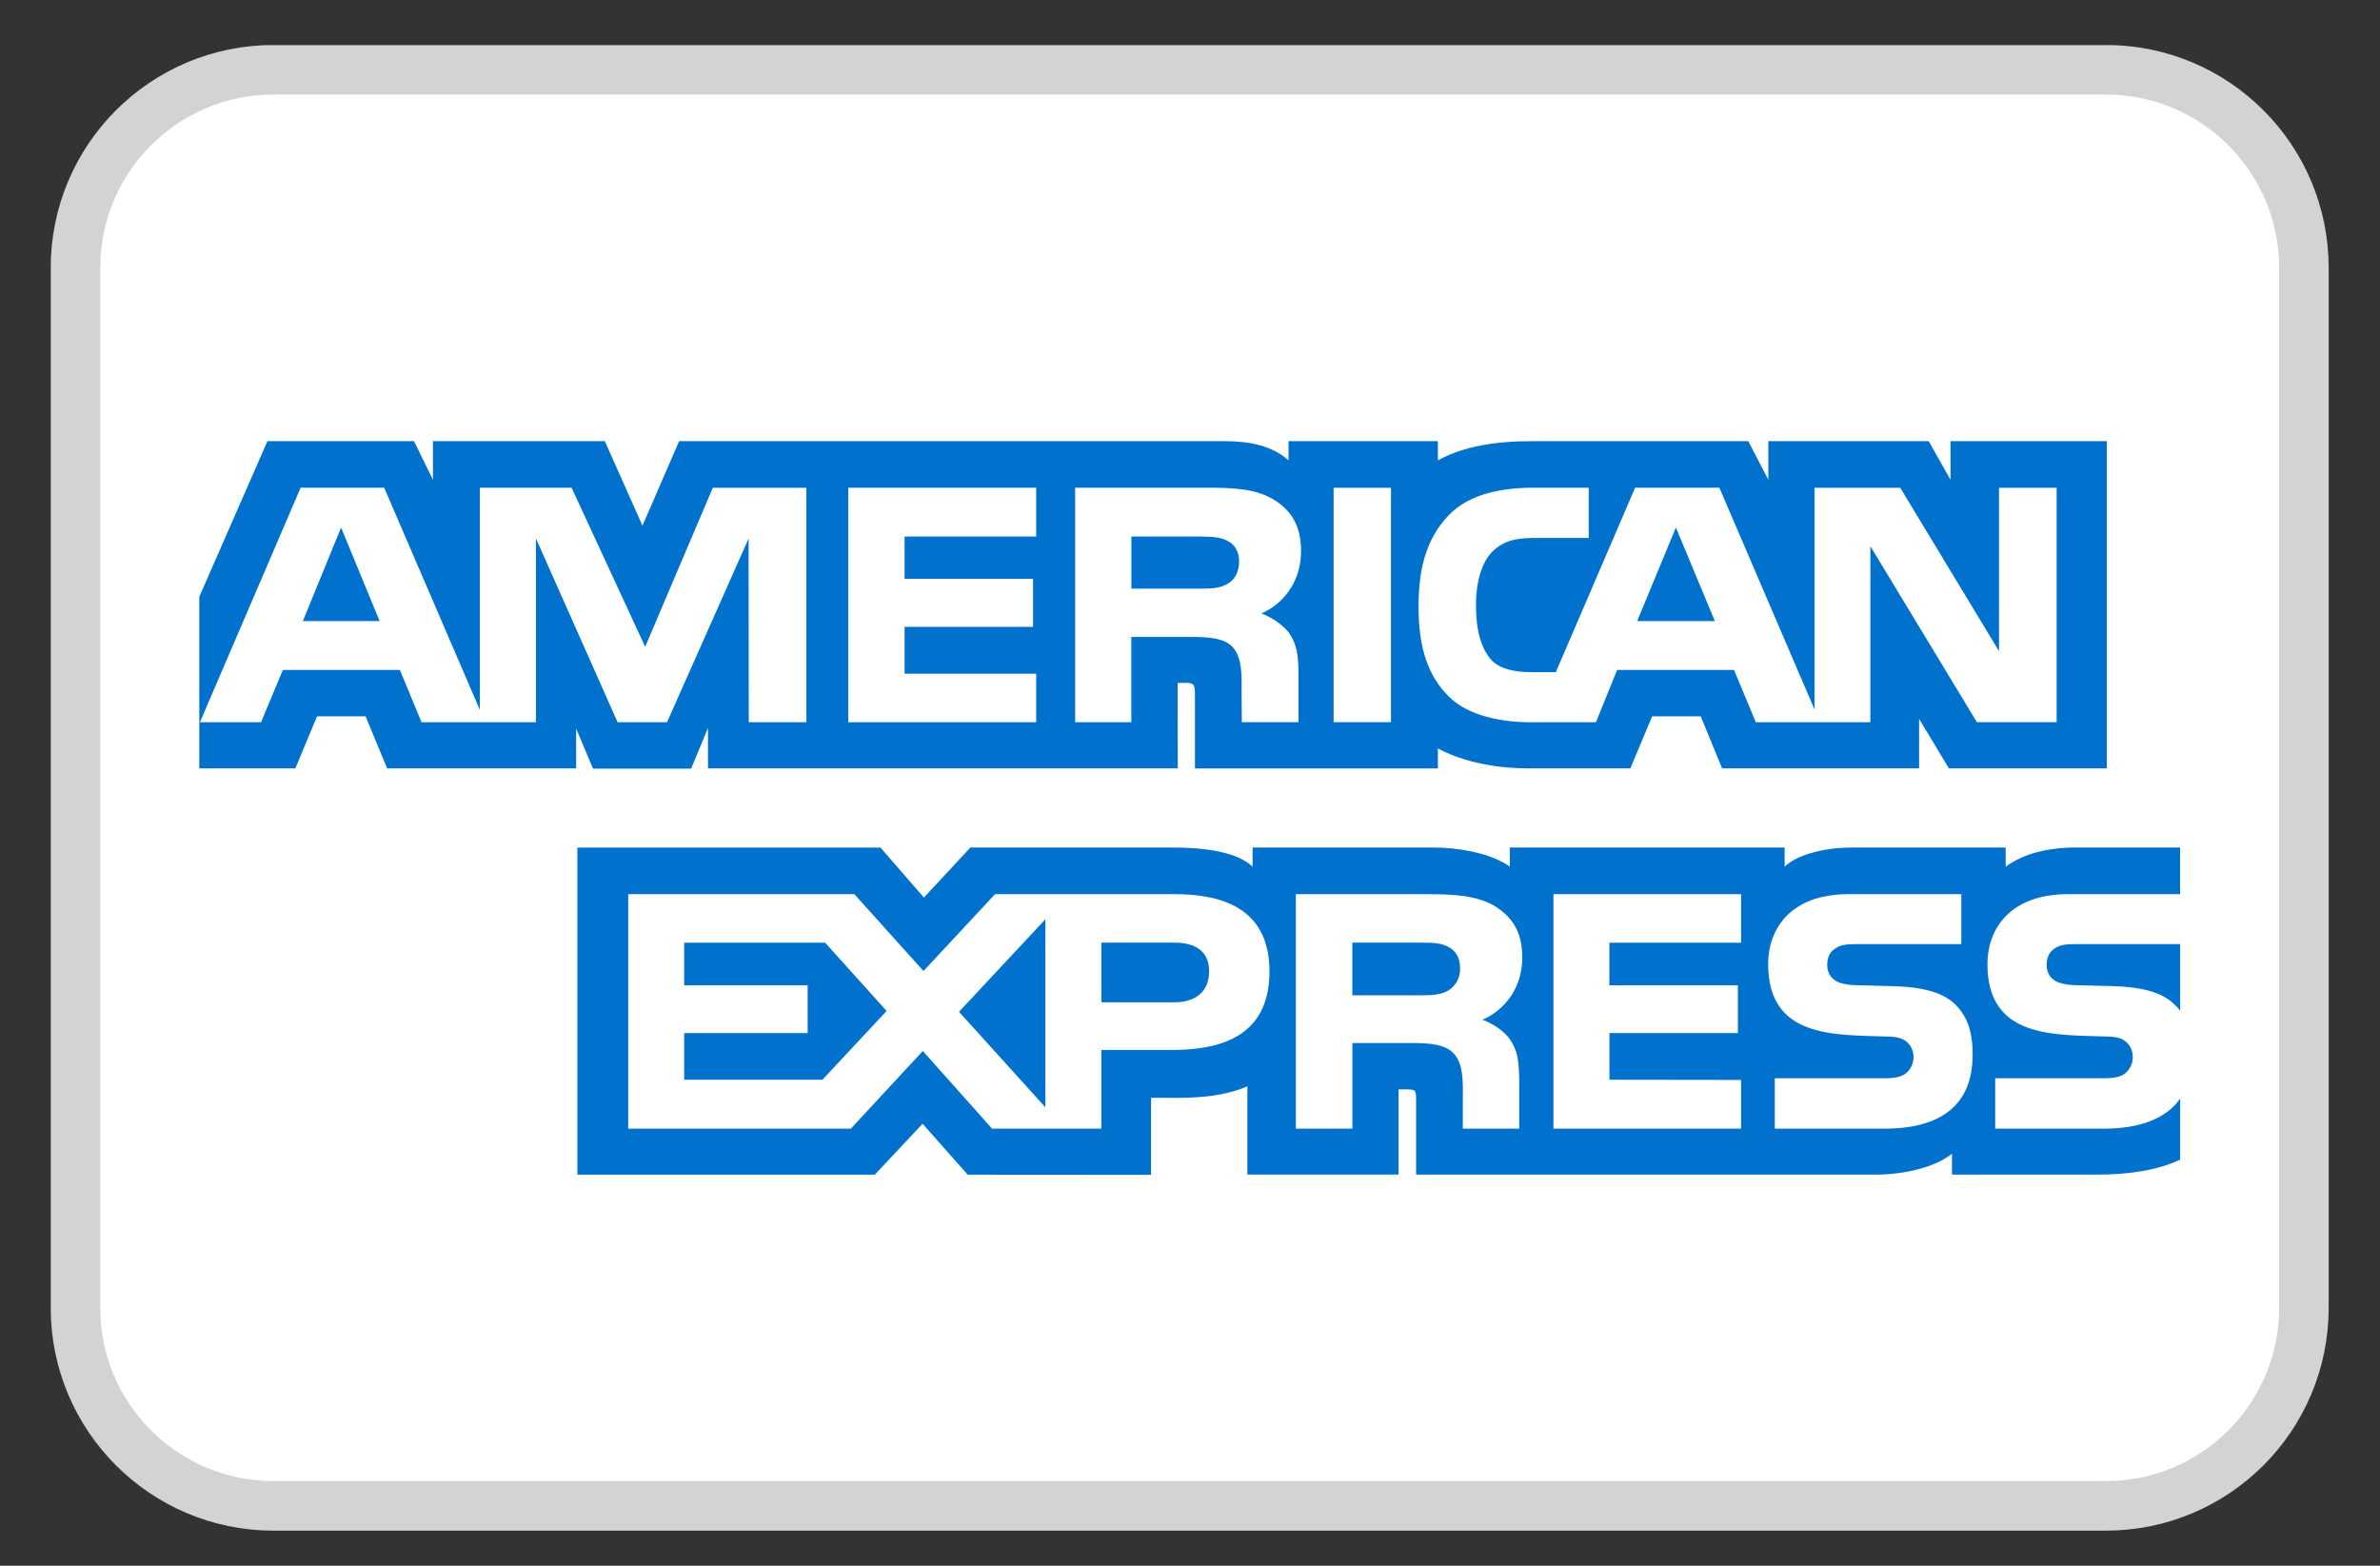 <?xml version="1.0" encoding="UTF-8"?> <svg xmlns="http://www.w3.org/2000/svg" width="38" height="25" viewBox="0 0 38 25" fill="none"><rect x="0" y="0" width="38" height="25" fill="#333333" stroke="none"/><g clip-path="url(#clip0_3429_32909)"><path d="M33.623 1.114H4.368C2.621 1.114 1.205 2.53 1.205 4.277V20.881C1.205 22.628 2.621 24.044 4.368 24.044H33.623C35.37 24.044 36.785 22.628 36.785 20.881V4.277C36.785 2.53 35.37 1.114 33.623 1.114Z" fill="white" stroke="#D3D3D4" stroke-width="0.791"></path><path fill-rule="evenodd" clip-rule="evenodd" d="M34.809 15.074H33.172C33.009 15.074 32.901 15.079 32.809 15.141C32.714 15.202 32.678 15.291 32.678 15.41C32.678 15.552 32.758 15.647 32.874 15.689C32.969 15.722 33.071 15.732 33.22 15.732L33.706 15.744C34.197 15.757 34.526 15.841 34.726 16.046C34.762 16.075 34.783 16.106 34.809 16.139V15.074ZM34.809 17.541C34.59 17.859 34.166 18.021 33.591 18.021H31.856V17.217H33.583C33.755 17.217 33.874 17.195 33.947 17.125C33.98 17.093 34.007 17.056 34.025 17.014C34.044 16.972 34.053 16.926 34.053 16.88C34.054 16.834 34.045 16.787 34.026 16.744C34.007 16.701 33.979 16.663 33.943 16.633C33.878 16.576 33.783 16.55 33.627 16.55C32.784 16.521 31.732 16.576 31.732 15.392C31.732 14.848 32.078 14.277 33.021 14.277H34.808V13.532H33.147C32.645 13.532 32.282 13.651 32.023 13.838V13.532H29.567C29.174 13.532 28.712 13.629 28.494 13.838V13.532H24.106V13.838C23.756 13.586 23.167 13.532 22.895 13.532H19.999V13.838C19.723 13.572 19.108 13.532 18.734 13.532H15.494L14.752 14.331L14.058 13.533H9.219V18.756H13.967L14.731 17.943L15.451 18.756L18.378 18.758V17.529H18.665C19.054 17.534 19.512 17.519 19.916 17.345V18.754H22.33V17.394H22.446C22.595 17.394 22.61 17.4 22.61 17.548V18.755H29.944C30.41 18.755 30.896 18.637 31.166 18.421V18.755H33.492C33.976 18.755 34.449 18.688 34.809 18.515V17.541ZM31.227 16.046C31.402 16.227 31.496 16.453 31.496 16.839C31.496 17.644 30.991 18.021 30.085 18.021H28.337V17.217H30.079C30.249 17.217 30.37 17.195 30.445 17.125C30.479 17.094 30.506 17.056 30.524 17.014C30.542 16.972 30.552 16.926 30.552 16.88C30.553 16.834 30.544 16.787 30.524 16.744C30.506 16.701 30.477 16.663 30.442 16.633C30.373 16.576 30.278 16.55 30.122 16.55C29.283 16.521 28.231 16.576 28.231 15.392C28.231 14.848 28.573 14.277 29.514 14.277H31.315V15.074H29.668C29.504 15.074 29.398 15.08 29.308 15.141C29.209 15.202 29.174 15.291 29.174 15.411C29.174 15.552 29.256 15.648 29.37 15.69C29.465 15.722 29.566 15.732 29.719 15.732L30.201 15.745C30.689 15.757 31.024 15.841 31.228 16.046L31.227 16.046ZM23.126 15.815C23.006 15.886 22.858 15.892 22.683 15.892H21.592V15.051H22.698C22.858 15.051 23.017 15.055 23.126 15.119C23.243 15.179 23.312 15.295 23.312 15.456C23.316 15.527 23.3 15.597 23.268 15.66C23.235 15.723 23.186 15.776 23.126 15.815ZM23.668 16.281C23.868 16.354 24.032 16.486 24.108 16.595C24.235 16.778 24.253 16.948 24.257 17.278V18.021H23.356V17.552C23.356 17.326 23.377 16.994 23.21 16.82C23.079 16.685 22.879 16.654 22.552 16.654H21.593V18.021H20.69V14.277H22.763C23.217 14.277 23.549 14.296 23.844 14.453C24.127 14.624 24.305 14.858 24.305 15.285C24.305 15.883 23.904 16.187 23.668 16.281ZM24.803 14.277H27.799V15.052H25.696V15.732H27.748V16.495H25.697V17.24L27.799 17.243V18.021H24.803V14.277ZM18.745 16.004H17.585V15.051H18.756C19.08 15.051 19.305 15.183 19.305 15.509C19.305 15.834 19.09 16.004 18.745 16.004ZM16.691 17.68L15.312 16.155L16.691 14.678V17.68ZM13.131 17.24H10.924V16.495H12.895V15.732H10.924V15.052H13.175L14.156 16.142L13.131 17.24ZM20.269 15.51C20.269 16.55 19.49 16.765 18.705 16.765H17.585V18.021H15.84L14.734 16.781L13.585 18.021H10.03V14.277H13.641L14.745 15.504L15.887 14.277H18.756C19.468 14.277 20.269 14.474 20.269 15.51ZM6.061 9.916L5.446 8.423L4.836 9.916H6.061ZM19.598 9.322C19.475 9.397 19.329 9.399 19.155 9.399H18.064V8.567H19.169C19.326 8.567 19.488 8.574 19.595 8.634C19.712 8.689 19.784 8.805 19.784 8.966C19.784 9.129 19.715 9.261 19.598 9.322H19.598ZM27.38 9.916L26.758 8.423L26.14 9.916H27.38ZM12.875 11.532H11.955L11.952 8.599L10.65 11.532H9.861L8.557 8.597V11.532H6.73L6.385 10.697H4.516L4.168 11.532H3.192L4.8 7.787H6.134L7.661 11.333V7.787H9.126L10.301 10.327L11.381 7.788H12.875V11.532ZM16.544 11.532H13.544V7.787H16.544V8.567H14.443V9.242H16.494V10.009H14.443V10.757H16.544V11.532ZM20.773 8.796C20.773 9.393 20.372 9.701 20.14 9.794C20.336 9.869 20.504 10 20.584 10.11C20.71 10.296 20.732 10.462 20.732 10.796V11.531H19.827L19.824 11.06C19.824 10.835 19.845 10.511 19.681 10.331C19.551 10.198 19.351 10.17 19.028 10.17H18.063V11.532H17.166V7.787H19.231C19.689 7.787 20.028 7.8 20.318 7.966C20.603 8.134 20.773 8.378 20.773 8.796ZM22.209 11.531H21.293V7.788H22.209V11.533V11.531ZM32.837 11.531H31.564L29.863 8.721V11.532H28.034L27.686 10.697H25.82L25.481 11.532H24.43C23.994 11.532 23.442 11.436 23.129 11.118C22.812 10.8 22.649 10.369 22.649 9.688C22.649 9.133 22.747 8.625 23.133 8.224C23.423 7.925 23.878 7.787 24.497 7.787H25.366V8.589H24.515C24.187 8.589 24.002 8.638 23.824 8.811C23.67 8.969 23.566 9.267 23.566 9.66C23.566 10.061 23.645 10.35 23.813 10.539C23.951 10.688 24.202 10.732 24.438 10.732H24.841L26.107 7.787H27.452L28.972 11.329V7.788H30.34L31.917 10.397V7.788H32.837V11.533V11.531ZM3.182 12.268H4.716L5.062 11.437H5.837L6.181 12.268H9.199V11.633L9.468 12.272H11.035L11.304 11.623V12.268H18.805L18.802 10.903H18.948C19.049 10.907 19.079 10.916 19.079 11.083V12.269H22.958V11.951C23.271 12.118 23.758 12.268 24.399 12.268H26.031L26.379 11.437H27.154L27.496 12.268H30.641V11.478L31.117 12.268H33.638V7.044H31.143V7.661L30.794 7.044H28.234V7.661L27.914 7.044H24.456C23.878 7.044 23.369 7.125 22.958 7.35V7.044H20.573V7.35C20.312 7.118 19.955 7.044 19.558 7.044H10.843L10.258 8.393L9.657 7.044H6.913V7.661L6.61 7.044H4.27L3.182 9.528V12.268Z" fill="#0072CE"></path></g><defs><clipPath id="clip0_3429_32909"><rect width="36.371" height="23.72" fill="white" transform="translate(0.811 0.72)"></rect></clipPath></defs></svg> 